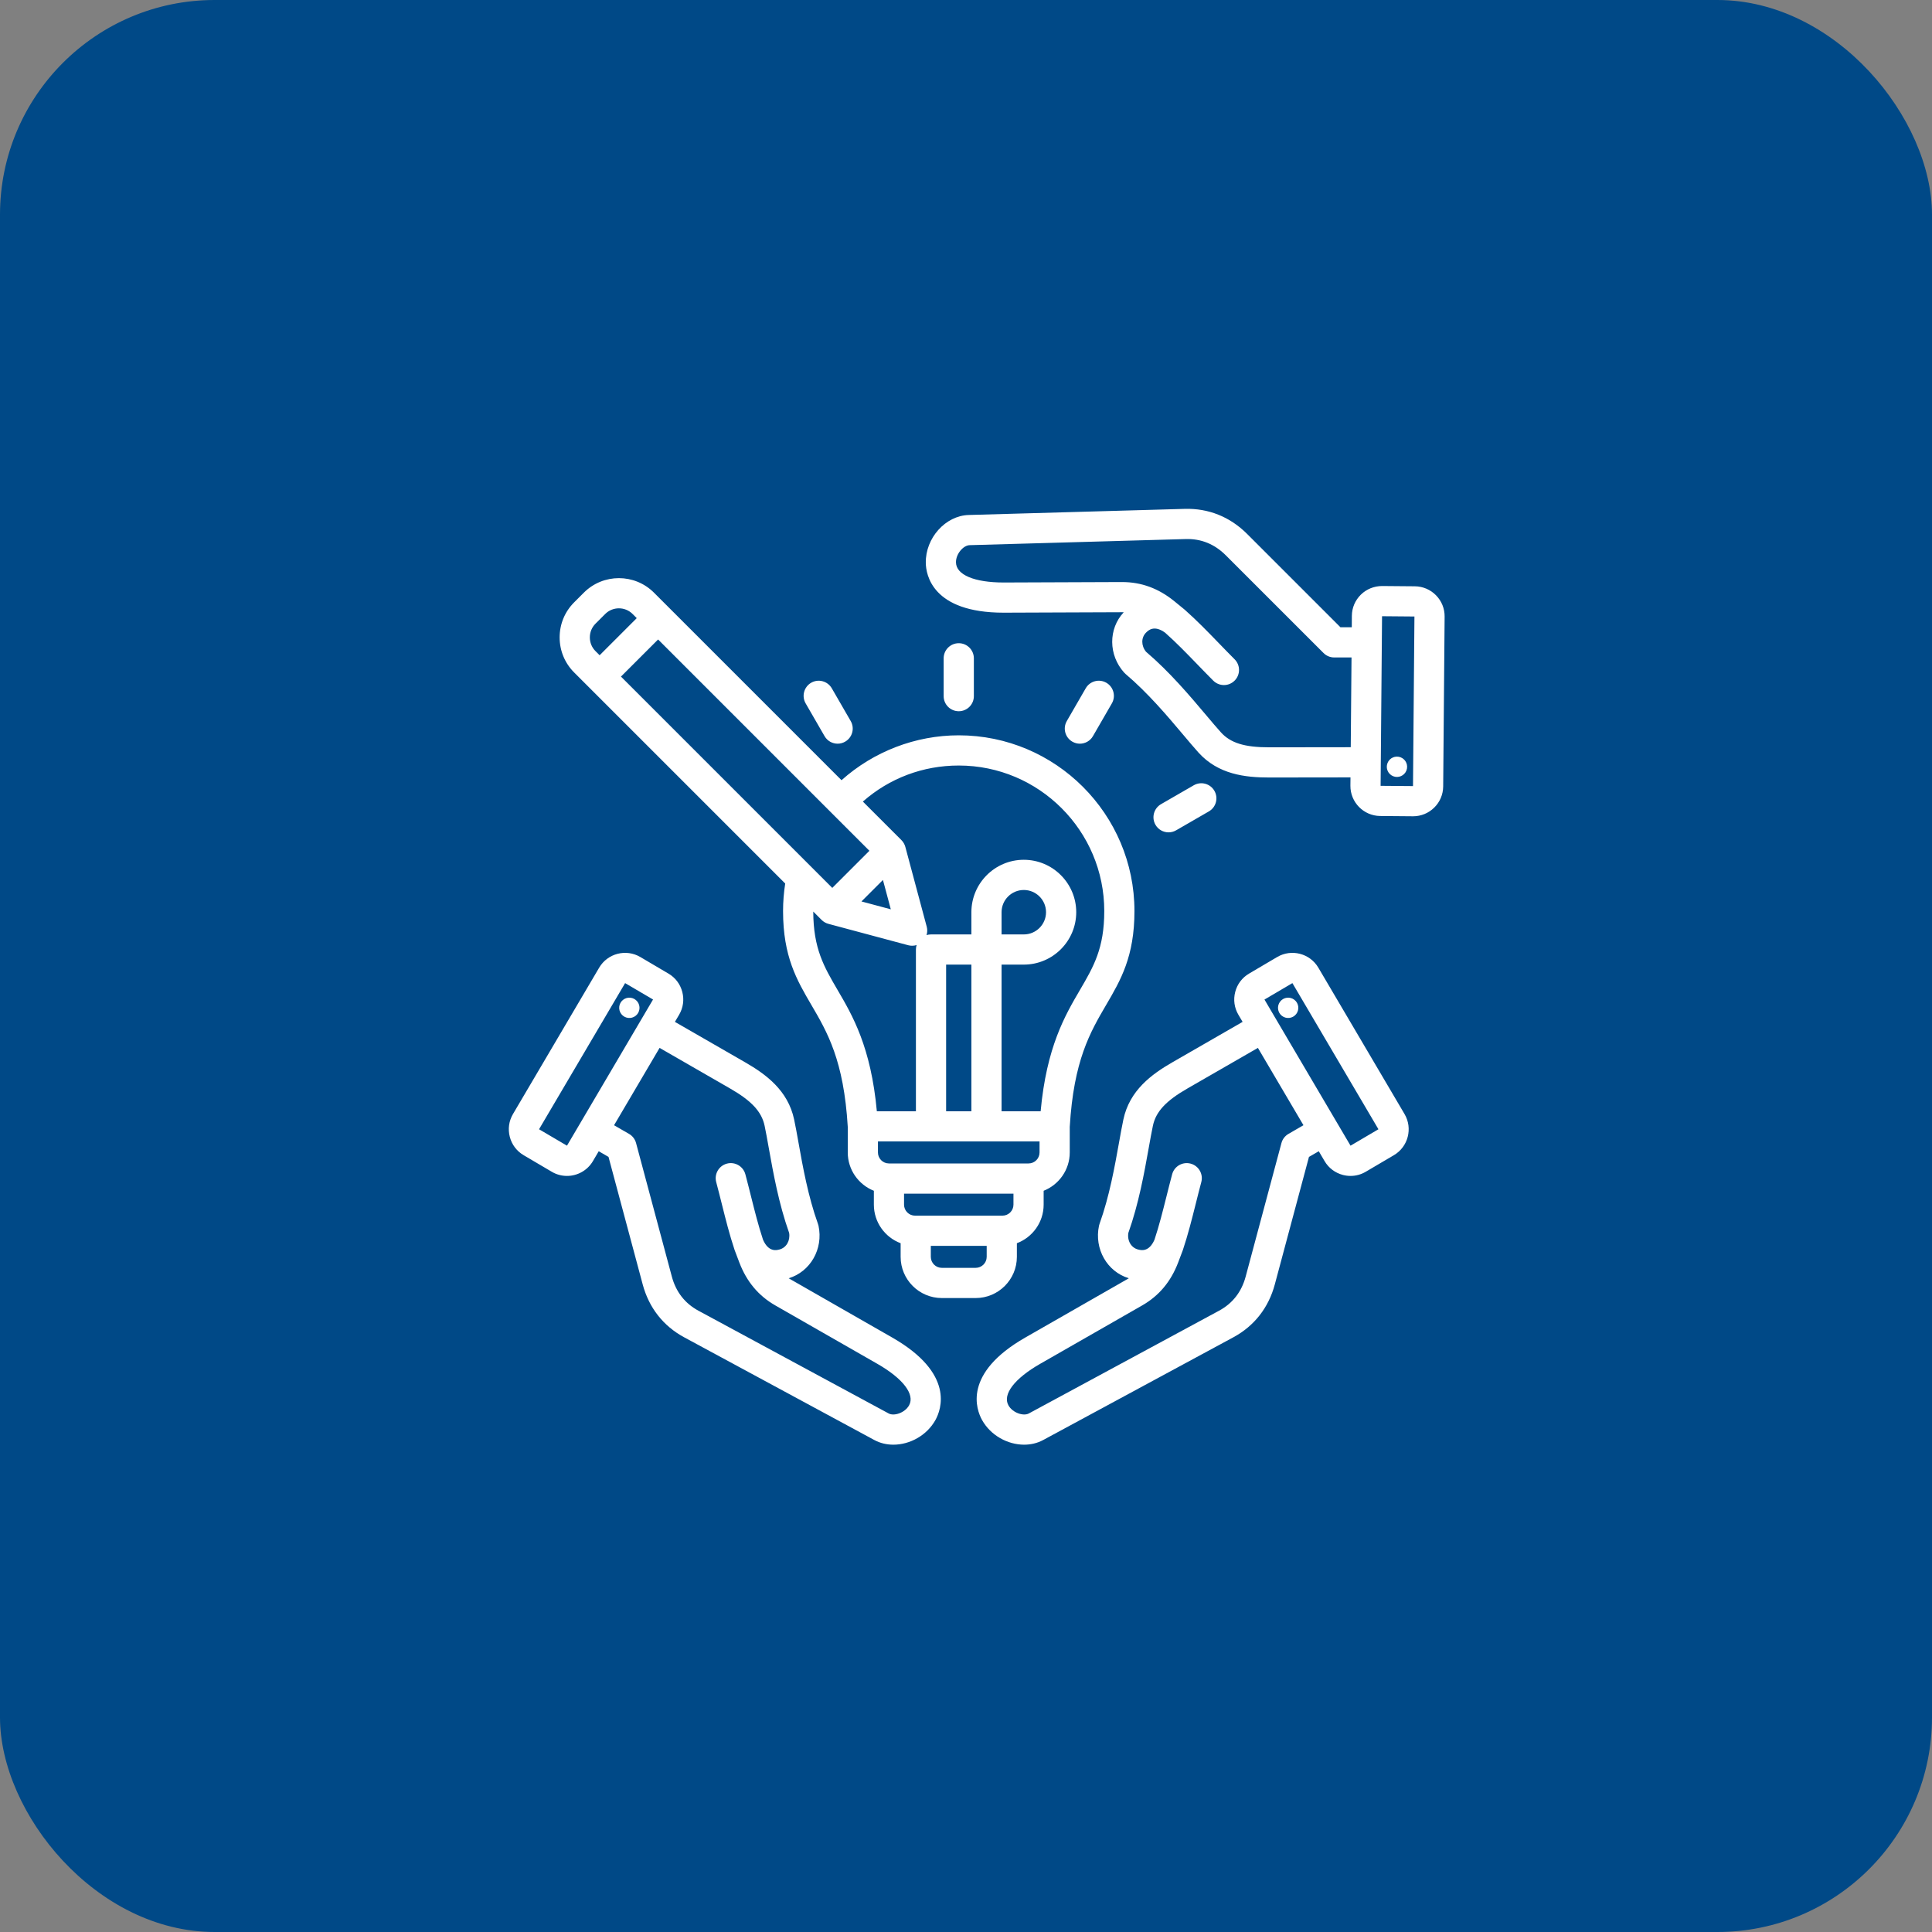 <?xml version="1.0" encoding="UTF-8"?> <svg xmlns="http://www.w3.org/2000/svg" width="90" height="90" viewBox="0 0 90 90" fill="none"><rect x="0" y="0" width="90" height="90" fill="#808080" stroke="none"/><rect width="90" height="90" rx="10" fill="#004987"></rect><g clip-path="url(#clip0_895_13069)"><path d="M41.567 62.31L36.82 59.593C36.793 59.578 36.766 59.562 36.74 59.546C37.751 59.241 38.359 58.18 38.13 57.102C38.123 57.071 38.114 57.041 38.103 57.011C37.645 55.734 37.396 54.344 37.197 53.227C37.127 52.833 37.06 52.461 36.993 52.147C36.705 50.794 35.679 50.043 34.713 49.487L31.44 47.603L31.636 47.27C31.825 46.949 31.878 46.572 31.784 46.21C31.691 45.847 31.462 45.544 31.141 45.355L29.828 44.581C29.163 44.19 28.304 44.412 27.912 45.077L23.896 51.897C23.707 52.219 23.654 52.595 23.748 52.957C23.842 53.32 24.07 53.623 24.392 53.813L25.705 54.586C25.927 54.717 26.171 54.779 26.412 54.779C26.892 54.779 27.359 54.532 27.62 54.09L27.891 53.629L28.347 53.893L29.939 59.832C30.23 60.919 30.897 61.77 31.868 62.295L40.73 67.082C41.004 67.23 41.308 67.299 41.617 67.299C42.384 67.299 43.176 66.87 43.577 66.148C43.843 65.67 44.484 63.98 41.567 62.31ZM26.412 53.37L25.111 52.605L29.12 45.797L30.421 46.561L26.412 53.37ZM42.349 65.465C42.152 65.819 41.646 65.979 41.398 65.845L32.536 61.058C31.905 60.717 31.488 60.182 31.297 59.468L29.63 53.247C29.582 53.067 29.464 52.914 29.303 52.821L28.605 52.418L30.726 48.815L34.011 50.706C35.013 51.282 35.478 51.785 35.618 52.44C35.68 52.731 35.741 53.075 35.812 53.474C36.019 54.629 36.274 56.062 36.761 57.434C36.82 57.793 36.633 58.12 36.315 58.205C36.175 58.243 35.804 58.341 35.545 57.752C35.327 57.093 35.162 56.436 34.988 55.742C34.904 55.406 34.817 55.058 34.722 54.703C34.621 54.328 34.236 54.106 33.861 54.206C33.486 54.307 33.263 54.692 33.364 55.067C33.456 55.411 33.541 55.753 33.624 56.083C33.808 56.816 33.981 57.509 34.221 58.23C34.222 58.233 34.442 58.814 34.442 58.814C34.785 59.709 35.334 60.364 36.121 60.814L40.868 63.531C42.064 64.215 42.631 64.956 42.349 65.465ZM29.611 47.32C29.406 47.482 29.108 47.447 28.946 47.242C28.784 47.037 28.819 46.739 29.024 46.577C29.229 46.415 29.527 46.45 29.689 46.655C29.851 46.86 29.816 47.158 29.611 47.32ZM61.413 45.077C61.021 44.412 60.162 44.19 59.497 44.581L58.184 45.355C57.863 45.544 57.634 45.847 57.541 46.21C57.447 46.572 57.499 46.949 57.689 47.27L57.885 47.603L54.612 49.487C53.646 50.043 52.62 50.794 52.332 52.147C52.265 52.461 52.198 52.833 52.128 53.227C51.928 54.344 51.68 55.734 51.221 57.011C51.211 57.041 51.202 57.071 51.195 57.102C50.966 58.18 51.573 59.24 52.585 59.546C52.559 59.562 52.532 59.578 52.505 59.593L47.758 62.31C44.84 63.98 45.481 65.67 45.747 66.148C46.149 66.87 46.941 67.299 47.708 67.299C48.016 67.299 48.321 67.23 48.595 67.082L57.457 62.295C58.428 61.77 59.095 60.919 59.386 59.832L60.977 53.893L61.434 53.629L61.705 54.09C61.894 54.411 62.198 54.64 62.56 54.734C62.678 54.764 62.796 54.779 62.914 54.779C63.16 54.779 63.403 54.714 63.62 54.586L64.933 53.813C65.598 53.421 65.82 52.562 65.429 51.897L61.413 45.077ZM60.022 52.821C59.861 52.914 59.743 53.067 59.695 53.247L58.028 59.468C57.837 60.182 57.42 60.717 56.788 61.058L47.926 65.845C47.678 65.979 47.173 65.819 46.976 65.465C46.693 64.956 47.261 64.215 48.457 63.531L53.204 60.814C53.991 60.363 54.54 59.709 54.883 58.812C54.883 58.812 55.102 58.233 55.103 58.23C55.343 57.509 55.517 56.816 55.701 56.083C55.783 55.753 55.869 55.411 55.961 55.067C56.062 54.692 55.839 54.306 55.464 54.206C55.089 54.106 54.703 54.328 54.603 54.703C54.508 55.058 54.421 55.406 54.337 55.742C54.163 56.436 53.998 57.093 53.78 57.752C53.521 58.341 53.15 58.243 53.009 58.205C52.691 58.12 52.504 57.793 52.563 57.434C53.05 56.062 53.306 54.629 53.512 53.474C53.584 53.075 53.645 52.731 53.707 52.44C53.846 51.785 54.312 51.282 55.314 50.706L58.598 48.815L60.72 52.417L60.022 52.821ZM62.913 53.37L58.904 46.563L60.205 45.797L64.213 52.605L62.913 53.37ZM60.301 46.577C60.506 46.739 60.541 47.037 60.379 47.242C60.217 47.447 59.919 47.482 59.714 47.32C59.509 47.158 59.474 46.86 59.636 46.655C59.798 46.45 60.096 46.415 60.301 46.577ZM47.37 58.549V57.914C48.098 57.641 48.617 56.939 48.617 56.117V55.471C49.328 55.189 49.833 54.496 49.833 53.686V52.494C50.017 49.397 50.785 48.085 51.527 46.816C52.206 45.656 52.847 44.561 52.847 42.439C52.847 37.926 49.175 34.254 44.663 34.254C42.647 34.254 40.695 35.009 39.201 36.345L30.463 27.607C29.563 26.707 28.099 26.707 27.199 27.607L26.745 28.061C26.31 28.496 26.07 29.075 26.07 29.693C26.07 30.31 26.31 30.889 26.745 31.325L36.578 41.158C36.512 41.58 36.478 42.009 36.478 42.439C36.478 44.561 37.119 45.656 37.798 46.816C38.54 48.084 39.308 49.397 39.492 52.493V53.686C39.492 54.496 39.997 55.189 40.708 55.471V56.117C40.708 56.939 41.227 57.641 41.955 57.914V58.549C41.955 59.607 42.816 60.468 43.874 60.468H45.451C46.509 60.468 47.37 59.607 47.37 58.549ZM42.627 56.63C42.344 56.63 42.114 56.4 42.114 56.117V55.605H47.211V56.117C47.211 56.4 46.981 56.63 46.698 56.63H42.627ZM40.898 53.173H48.426V53.686C48.426 53.968 48.197 54.198 47.914 54.198H41.411C41.128 54.198 40.898 53.968 40.898 53.686V53.173ZM45.251 51.767H44.074V44.935H45.251V51.767ZM44.663 35.661C48.4 35.661 51.441 38.701 51.441 42.439C51.441 44.179 50.943 45.029 50.314 46.106C49.613 47.302 48.753 48.772 48.477 51.767H46.657V44.935H47.693C49.039 44.935 50.135 43.84 50.135 42.494C50.135 41.148 49.039 40.052 47.693 40.052C46.347 40.052 45.251 41.148 45.251 42.494V43.529H43.371C43.298 43.529 43.228 43.54 43.162 43.56C43.201 43.436 43.206 43.302 43.171 43.171L42.174 39.451C42.142 39.332 42.079 39.223 41.992 39.136L40.196 37.34C41.431 36.253 42.993 35.661 44.663 35.661ZM46.657 43.529V42.494C46.657 41.923 47.122 41.459 47.693 41.459C48.264 41.459 48.728 41.923 48.728 42.494C48.728 43.065 48.264 43.529 47.693 43.529H46.657ZM41.497 42.359L40.13 41.993L41.131 40.992L41.497 42.359ZM40.5 39.633L38.771 41.362L28.927 31.518L30.657 29.789L40.5 39.633ZM27.739 29.055L28.193 28.601C28.545 28.25 29.117 28.25 29.468 28.601L29.662 28.795L27.933 30.524L27.739 30.33C27.57 30.161 27.477 29.934 27.477 29.693C27.477 29.451 27.57 29.224 27.739 29.055ZM37.885 42.464L38.274 42.854C38.361 42.941 38.47 43.004 38.589 43.036L42.31 44.033C42.37 44.049 42.431 44.056 42.492 44.056C42.562 44.056 42.632 44.046 42.699 44.025C42.678 44.091 42.667 44.16 42.667 44.232V51.767H40.847C40.572 48.772 39.712 47.302 39.011 46.106C38.385 45.035 37.889 44.187 37.885 42.464ZM45.451 59.061H43.874C43.591 59.061 43.361 58.831 43.361 58.549V58.036H45.964V58.549C45.964 58.831 45.734 59.061 45.451 59.061ZM44.663 33.132C44.274 33.132 43.959 32.817 43.959 32.429V30.666C43.959 30.278 44.274 29.963 44.663 29.963C45.051 29.963 45.366 30.278 45.366 30.666V32.429C45.366 32.817 45.051 33.132 44.663 33.132ZM37.53 32.766C37.336 32.43 37.451 32 37.787 31.805C38.123 31.611 38.553 31.727 38.748 32.063L39.629 33.589C39.823 33.925 39.708 34.355 39.371 34.549C39.261 34.613 39.14 34.644 39.02 34.644C38.777 34.644 38.541 34.518 38.411 34.292L37.53 32.766ZM49.953 34.549C49.617 34.355 49.502 33.925 49.696 33.589L50.577 32.063C50.772 31.726 51.201 31.611 51.538 31.805C51.874 32 51.989 32.43 51.795 32.766L50.914 34.292C50.784 34.518 50.547 34.644 50.304 34.644C50.185 34.644 50.064 34.613 49.953 34.549ZM53.827 38.423C53.633 38.087 53.748 37.657 54.084 37.462L55.61 36.581C55.947 36.387 56.377 36.502 56.571 36.839C56.765 37.175 56.65 37.605 56.313 37.799L54.787 38.68C54.676 38.744 54.556 38.774 54.436 38.774C54.193 38.774 53.957 38.648 53.827 38.423ZM66.895 27.731C66.632 27.464 66.283 27.316 65.91 27.312L64.386 27.299C64.013 27.301 63.661 27.439 63.394 27.701C63.127 27.964 62.978 28.313 62.975 28.686L62.971 29.221H62.444L58.096 24.873C57.301 24.078 56.297 23.674 55.194 23.705L45.126 23.99C44.042 24.021 43.108 25.064 43.127 26.222C43.135 26.767 43.423 28.541 46.751 28.541C46.763 28.541 46.775 28.541 46.787 28.541L52.256 28.52C52.287 28.52 52.318 28.52 52.349 28.521C51.626 29.292 51.63 30.514 52.368 31.333C52.389 31.356 52.412 31.378 52.436 31.399C53.471 32.275 54.382 33.354 55.113 34.222C55.371 34.528 55.614 34.817 55.829 35.056C56.751 36.078 58.008 36.219 59.118 36.219H59.134L62.911 36.214L62.907 36.601C62.901 37.372 63.523 38.005 64.294 38.012L65.818 38.025H65.83C66.198 38.025 66.546 37.882 66.81 37.623C67.077 37.361 67.225 37.011 67.229 36.638L67.296 28.723C67.3 28.351 67.157 27.998 66.895 27.731ZM54.705 28.007C53.965 27.406 53.168 27.114 52.266 27.114C52.261 27.114 52.256 27.114 52.251 27.114L46.782 27.135C46.772 27.135 46.762 27.135 46.752 27.135C45.391 27.135 44.542 26.778 44.533 26.2C44.526 25.795 44.883 25.404 45.165 25.396L55.233 25.111C55.951 25.09 56.579 25.345 57.101 25.867L61.656 30.421C61.787 30.553 61.966 30.627 62.153 30.627H62.959L62.923 34.808L59.132 34.813C59.129 34.813 59.124 34.813 59.121 34.813C57.972 34.813 57.321 34.61 56.874 34.114C56.675 33.893 56.449 33.626 56.188 33.316C55.432 32.419 54.494 31.306 53.386 30.361C53.156 30.08 53.154 29.703 53.387 29.47C53.49 29.367 53.762 29.097 54.279 29.476C54.798 29.938 55.27 30.425 55.768 30.94C56.009 31.189 56.258 31.447 56.518 31.707C56.656 31.844 56.836 31.913 57.016 31.913C57.196 31.913 57.375 31.844 57.513 31.706C57.787 31.432 57.787 30.987 57.513 30.712C57.261 30.46 57.016 30.207 56.779 29.962C56.253 29.419 55.757 28.906 55.188 28.402M65.823 36.619L64.314 36.607L64.381 28.706L65.89 28.719L65.823 36.619ZM64.636 35.545C64.732 35.302 65.008 35.183 65.251 35.28C65.494 35.377 65.612 35.652 65.516 35.895C65.419 36.138 65.144 36.257 64.901 36.16C64.658 36.063 64.539 35.788 64.636 35.545Z" fill="white"></path></g><defs><clipPath id="clip0_895_13069"><rect width="45" height="45" fill="white" transform="translate(23 23)"></rect></clipPath></defs></svg> 